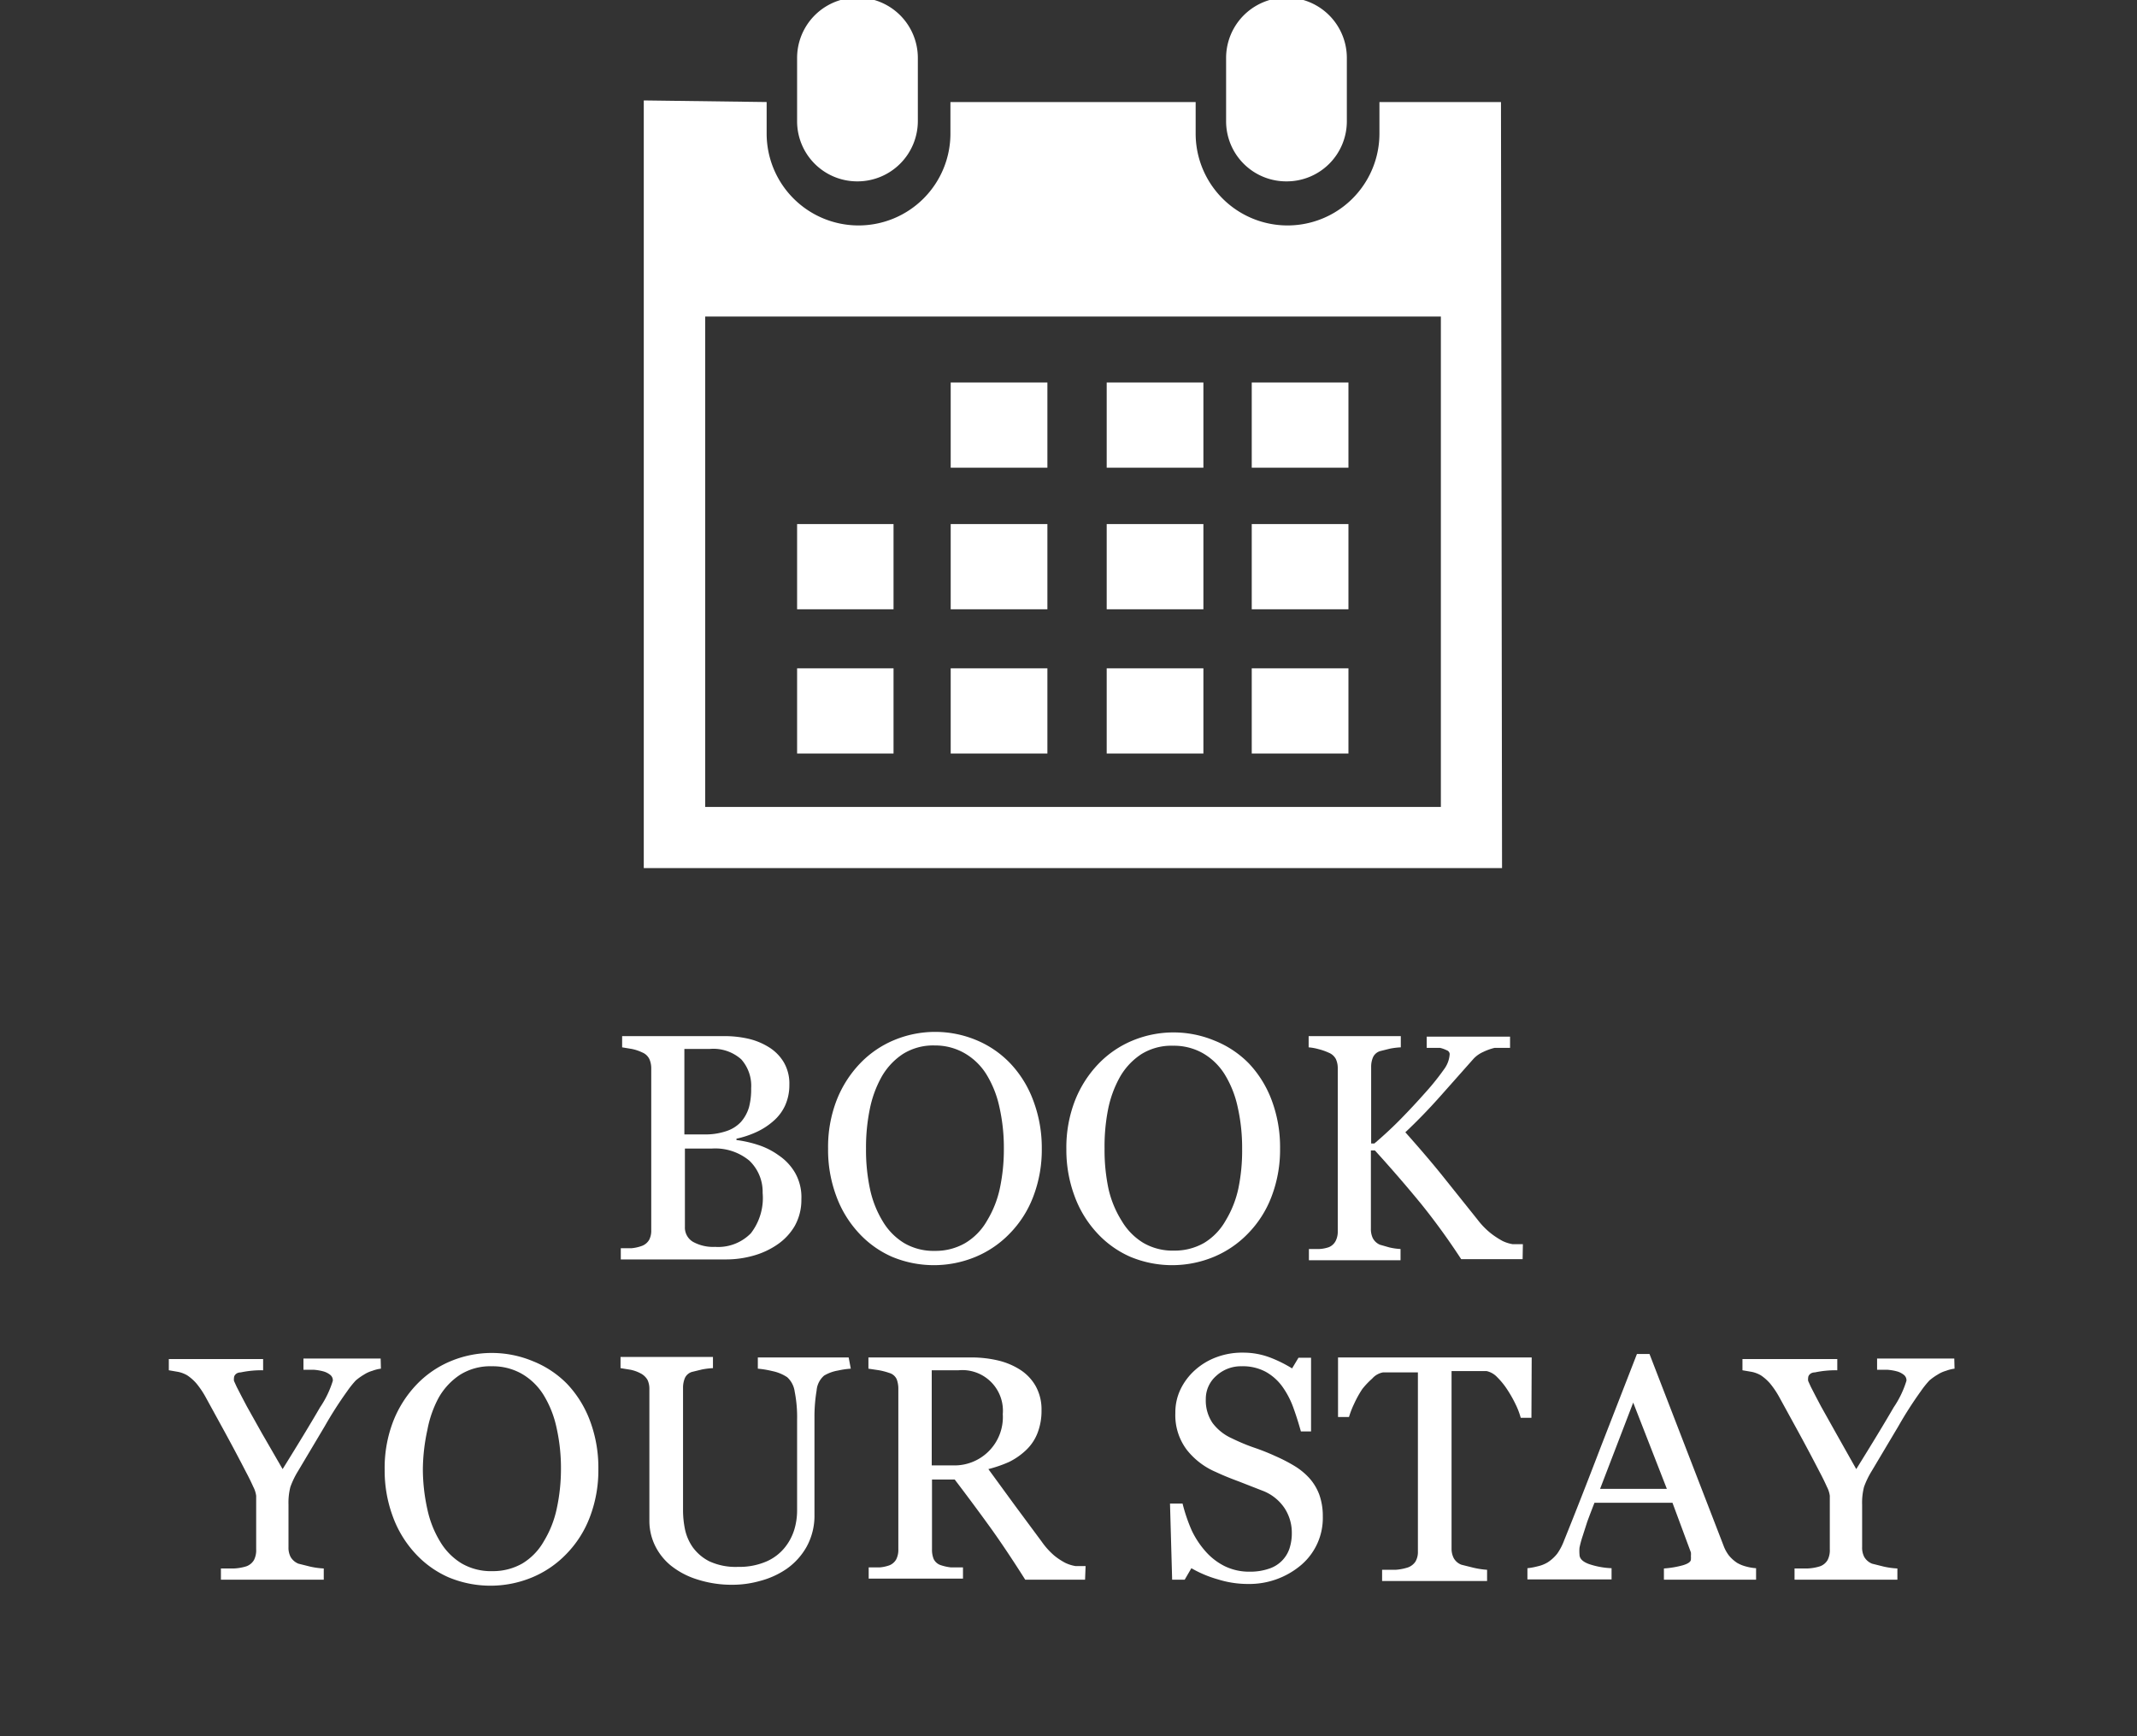 <svg id="Layer_1" data-name="Layer 1" xmlns="http://www.w3.org/2000/svg" viewBox="0 0 80 65"><rect x="0" y="0" width="80" height="65" fill="#333333" stroke="none"/><defs><style>.cls-1{fill:#fff;}</style></defs><title>icn_book</title><path class="cls-1" d="M48.16,6.79a2.25,2.25,0,0,0,2.26-2.26V2.17a2.26,2.26,0,1,0-4.52,0V4.53A2.25,2.25,0,0,0,48.16,6.79Z"/><path class="cls-1" d="M56.19,3.82H51.64V5a3.44,3.44,0,1,1-6.88,0V3.82H35.58V5A3.44,3.44,0,1,1,28.7,5V3.82L24.1,3.76V32.5H56.23ZM53.93,30.21H26.4V11.85H53.94V30.21Z"/><path class="cls-1" d="M32.1,6.79a2.26,2.26,0,0,0,2.26-2.26V2.17a2.26,2.26,0,1,0-4.52,0V4.53A2.25,2.25,0,0,0,32.1,6.79Z"/><rect class="cls-1" x="35.59" y="14.32" width="3.62" height="3.19"/><rect class="cls-1" x="41.43" y="14.32" width="3.62" height="3.19"/><rect class="cls-1" x="46.86" y="14.32" width="3.62" height="3.19"/><rect class="cls-1" x="35.59" y="19.62" width="3.62" height="3.19"/><rect class="cls-1" x="41.43" y="19.62" width="3.62" height="3.19"/><rect class="cls-1" x="46.86" y="19.62" width="3.62" height="3.19"/><rect class="cls-1" x="35.59" y="25.02" width="3.62" height="3.19"/><rect class="cls-1" x="29.84" y="19.62" width="3.61" height="3.19"/><rect class="cls-1" x="29.84" y="25.02" width="3.61" height="3.19"/><rect class="cls-1" x="41.43" y="25.02" width="3.62" height="3.19"/><rect class="cls-1" x="46.86" y="25.02" width="3.62" height="3.19"/><path class="cls-1" d="M29.16,43.26a2,2,0,0,1,.6.64,1.84,1.84,0,0,1,.24,1,2,2,0,0,1-.25,1,2.17,2.17,0,0,1-.66.7,3,3,0,0,1-.89.41,3.72,3.72,0,0,1-1,.14H23.24v-.42l.41,0a1.56,1.56,0,0,0,.39-.09.53.53,0,0,0,.26-.22.73.73,0,0,0,.08-.35V40a.86.86,0,0,0-.07-.35.51.51,0,0,0-.27-.25,1.66,1.66,0,0,0-.39-.13l-.36-.06v-.42h3.84a4,4,0,0,1,.85.09,2.53,2.53,0,0,1,.78.31,1.68,1.68,0,0,1,.57.56,1.57,1.57,0,0,1,.22.86,1.85,1.85,0,0,1-.16.78,1.71,1.71,0,0,1-.45.59,2.59,2.59,0,0,1-.62.4,3.62,3.62,0,0,1-.75.25v.05a4.42,4.42,0,0,1,.8.18A2.76,2.76,0,0,1,29.16,43.26ZM27.74,42a1.46,1.46,0,0,0,.3-.55,2.62,2.62,0,0,0,.08-.71,1.49,1.49,0,0,0-.37-1.08,1.57,1.57,0,0,0-1.18-.39h-.95v3.2h.74a2.43,2.43,0,0,0,.82-.12A1.29,1.29,0,0,0,27.74,42Zm.81,2.66a1.61,1.61,0,0,0-.5-1.21A2,2,0,0,0,26.64,43h-1v2.93a.62.62,0,0,0,.3.56,1.56,1.56,0,0,0,.83.19,1.71,1.71,0,0,0,1.34-.51A2.16,2.16,0,0,0,28.55,44.66Z"/><path class="cls-1" d="M37.82,39.81a4.08,4.08,0,0,1,.86,1.39A5,5,0,0,1,39,43a4.9,4.9,0,0,1-.32,1.8,4,4,0,0,1-.88,1.38,3.81,3.81,0,0,1-1.27.87,4.07,4.07,0,0,1-3.14,0,3.72,3.72,0,0,1-1.26-.91,4.1,4.1,0,0,1-.83-1.38A4.94,4.94,0,0,1,31,43a4.85,4.85,0,0,1,.32-1.81,4.21,4.21,0,0,1,.87-1.37,3.77,3.77,0,0,1,1.28-.88,4,4,0,0,1,3.08,0A3.73,3.73,0,0,1,37.82,39.81Zm-.87,5.89a3.89,3.89,0,0,0,.48-1.21A7,7,0,0,0,37.58,43a6.9,6.9,0,0,0-.17-1.57,3.89,3.89,0,0,0-.49-1.22,2.34,2.34,0,0,0-.81-.78A2.2,2.2,0,0,0,35,39.14a2.13,2.13,0,0,0-1.2.32,2.5,2.5,0,0,0-.8.86,4.13,4.13,0,0,0-.44,1.21A7.13,7.13,0,0,0,32.42,43a7,7,0,0,0,.15,1.52,3.87,3.87,0,0,0,.48,1.21,2.37,2.37,0,0,0,.8.81,2.18,2.18,0,0,0,1.15.29,2.21,2.21,0,0,0,1.13-.29A2.29,2.29,0,0,0,36.95,45.7Z"/><path class="cls-1" d="M46.75,39.81a4.08,4.08,0,0,1,.86,1.39,5,5,0,0,1,.31,1.8,4.9,4.9,0,0,1-.32,1.8,4,4,0,0,1-.88,1.38,3.81,3.81,0,0,1-1.27.87,4.07,4.07,0,0,1-3.14,0,3.72,3.72,0,0,1-1.26-.91,4.1,4.1,0,0,1-.83-1.38,4.94,4.94,0,0,1-.3-1.74,4.85,4.85,0,0,1,.32-1.81,4.21,4.21,0,0,1,.87-1.37,3.77,3.77,0,0,1,1.28-.88,4,4,0,0,1,3.08,0A3.73,3.73,0,0,1,46.75,39.81Zm-.87,5.89a3.89,3.89,0,0,0,.48-1.21A7,7,0,0,0,46.5,43a6.9,6.9,0,0,0-.17-1.57,3.89,3.89,0,0,0-.49-1.22,2.34,2.34,0,0,0-.81-.78,2.2,2.2,0,0,0-1.11-.28,2.13,2.13,0,0,0-1.2.32,2.5,2.5,0,0,0-.8.86,4.13,4.13,0,0,0-.44,1.21A7.13,7.13,0,0,0,41.35,43a7,7,0,0,0,.15,1.52A3.87,3.87,0,0,0,42,45.72a2.37,2.37,0,0,0,.8.81,2.18,2.18,0,0,0,1.15.29,2.21,2.21,0,0,0,1.13-.29A2.29,2.29,0,0,0,45.88,45.7Z"/><path class="cls-1" d="M57,47.14H54.7a25.19,25.19,0,0,0-1.5-2.07q-.82-1-1.73-2h-.15V46a.79.79,0,0,0,.07.35.54.54,0,0,0,.27.25l.35.1a2.32,2.32,0,0,0,.42.06v.42H49v-.42l.39,0a1.27,1.27,0,0,0,.36-.07.5.5,0,0,0,.25-.23.76.76,0,0,0,.08-.36V40a.82.82,0,0,0-.07-.35.52.52,0,0,0-.27-.24,2.18,2.18,0,0,0-.37-.13,2,2,0,0,0-.38-.07v-.42h3.45v.42a2.8,2.8,0,0,0-.41.05l-.36.09a.43.43,0,0,0-.27.23.9.9,0,0,0-.07.36v2.87h.12q.53-.45,1-.93t.93-1a9.34,9.34,0,0,0,.68-.85,1.06,1.06,0,0,0,.21-.57.16.16,0,0,0-.11-.14,1.16,1.16,0,0,0-.25-.09l-.29,0h-.21v-.42h3.12v.42h-.21l-.16,0-.21,0a2.1,2.1,0,0,0-.42.15,1.14,1.14,0,0,0-.36.25l-1.26,1.42q-.65.73-1.3,1.34.89,1,1.47,1.73l1.24,1.55a2.87,2.87,0,0,0,.5.51,3.2,3.2,0,0,0,.43.28,1.41,1.41,0,0,0,.38.12l.38,0Z"/><path class="cls-1" d="M14.26,51.24a1.39,1.39,0,0,0-.32.08,1.17,1.17,0,0,0-.31.14,2.22,2.22,0,0,0-.31.22,3.54,3.54,0,0,0-.32.4q-.46.64-.84,1.31l-1,1.68a3.16,3.16,0,0,0-.29.6,2.38,2.38,0,0,0-.07.66v1.59a.75.75,0,0,0,.08.37.6.6,0,0,0,.29.25l.44.11a3,3,0,0,0,.51.07v.42H8.27v-.42l.49,0a1.84,1.84,0,0,0,.46-.08.54.54,0,0,0,.29-.24A.81.81,0,0,0,9.59,58V56a1,1,0,0,0-.11-.34q-.11-.25-.27-.55-.35-.68-.78-1.47l-.74-1.35a3.27,3.27,0,0,0-.34-.5,1.74,1.74,0,0,0-.34-.3,1.13,1.13,0,0,0-.34-.13l-.35-.06v-.42H9.85v.42a3.74,3.74,0,0,0-.84.08c-.16,0-.25.11-.25.2a.4.4,0,0,0,0,.12l.1.22.18.35.2.38.56,1L10.58,55q.92-1.48,1.4-2.31a3.69,3.69,0,0,0,.48-1,.26.26,0,0,0-.1-.22.72.72,0,0,0-.26-.13,1.92,1.92,0,0,0-.37-.06l-.37,0v-.42h2.89Z"/><path class="cls-1" d="M21.23,51.81a4.08,4.08,0,0,1,.86,1.39A5,5,0,0,1,22.4,55a4.9,4.9,0,0,1-.32,1.8,4,4,0,0,1-.88,1.38,3.81,3.81,0,0,1-1.27.87,4.07,4.07,0,0,1-3.14,0,3.72,3.72,0,0,1-1.26-.91,4.1,4.1,0,0,1-.83-1.38,4.94,4.94,0,0,1-.3-1.74,4.85,4.85,0,0,1,.32-1.81,4.21,4.21,0,0,1,.87-1.37,3.77,3.77,0,0,1,1.28-.88,4,4,0,0,1,3.08,0A3.73,3.73,0,0,1,21.23,51.81Zm-.87,5.89a3.89,3.89,0,0,0,.48-1.21A7,7,0,0,0,21,55a6.9,6.9,0,0,0-.17-1.57,3.89,3.89,0,0,0-.49-1.22,2.34,2.34,0,0,0-.81-.78,2.2,2.2,0,0,0-1.11-.28,2.13,2.13,0,0,0-1.2.32,2.5,2.5,0,0,0-.8.86A4.13,4.13,0,0,0,16,53.53,7.13,7.13,0,0,0,15.83,55,7,7,0,0,0,16,56.51a3.87,3.87,0,0,0,.48,1.21,2.37,2.37,0,0,0,.8.81,2.18,2.18,0,0,0,1.15.29,2.21,2.21,0,0,0,1.13-.29A2.29,2.29,0,0,0,20.36,57.7Z"/><path class="cls-1" d="M31.85,51.24a3.2,3.2,0,0,0-.48.07,1.5,1.5,0,0,0-.52.19.82.82,0,0,0-.28.56,5.92,5.92,0,0,0-.08,1V56.7a2.41,2.41,0,0,1-.29,1.2,2.51,2.51,0,0,1-.76.84,3.19,3.19,0,0,1-1,.45,3.78,3.78,0,0,1-1,.14,4.2,4.2,0,0,1-1.34-.2,3,3,0,0,1-1-.53,2.23,2.23,0,0,1-.59-.76,2.12,2.12,0,0,1-.2-.9V52a.78.78,0,0,0-.07-.34.64.64,0,0,0-.27-.25,1.37,1.37,0,0,0-.37-.13l-.37-.06v-.42h3.46v.42a2.87,2.87,0,0,0-.41.05l-.37.09a.42.42,0,0,0-.27.23.93.93,0,0,0-.07.36v4.59a3.56,3.56,0,0,0,.07.7,1.83,1.83,0,0,0,.29.68,1.73,1.73,0,0,0,.62.53,2.35,2.35,0,0,0,1.08.21,2.54,2.54,0,0,0,1.08-.21,1.81,1.81,0,0,0,.69-.54,2,2,0,0,0,.34-.66,2.5,2.5,0,0,0,.1-.7V53.16a4.94,4.94,0,0,0-.09-1.06.89.89,0,0,0-.28-.54,1.57,1.57,0,0,0-.56-.23,3.62,3.62,0,0,0-.54-.09v-.42h3.4Z"/><path class="cls-1" d="M40.62,59.14H38.38q-.74-1.17-1.34-2t-1.3-1.75h-.85V58a.93.93,0,0,0,.06.36.45.45,0,0,0,.28.24,1.81,1.81,0,0,0,.37.08l.45,0v.42H32.52v-.42l.41,0a1.4,1.4,0,0,0,.37-.08.51.51,0,0,0,.25-.22.79.79,0,0,0,.08-.37V52a1,1,0,0,0-.06-.36.43.43,0,0,0-.28-.24,2.54,2.54,0,0,0-.38-.1l-.4-.06v-.42h3.84a4.33,4.33,0,0,1,1,.11,2.67,2.67,0,0,1,.84.35,1.76,1.76,0,0,1,.58.61,1.8,1.8,0,0,1,.22.91,2.29,2.29,0,0,1-.15.85,1.75,1.75,0,0,1-.43.64,2.57,2.57,0,0,1-.63.44A4.81,4.81,0,0,1,37,55l1,1.37,1,1.35a2.78,2.78,0,0,0,.47.52,2.46,2.46,0,0,0,.41.27,1.42,1.42,0,0,0,.38.12l.38,0Zm-3.08-6.2a1.52,1.52,0,0,0-1.66-1.64h-1v3.56h.77a1.81,1.81,0,0,0,1.89-1.92Z"/><path class="cls-1" d="M49,55.32a1.94,1.94,0,0,1,.39.64,2.38,2.38,0,0,1,.13.81,2.31,2.31,0,0,1-.81,1.82,3,3,0,0,1-2,.71,3.74,3.74,0,0,1-1.11-.17,4.3,4.3,0,0,1-1-.42l-.25.43h-.47l-.08-2.85h.47a6.28,6.28,0,0,0,.34,1,3.32,3.32,0,0,0,.52.79,2.35,2.35,0,0,0,.71.55,2.08,2.08,0,0,0,.95.21,2.14,2.14,0,0,0,.71-.11,1.19,1.19,0,0,0,.77-.75,1.83,1.83,0,0,0,.09-.6,1.67,1.67,0,0,0-.28-.93,1.73,1.73,0,0,0-.84-.65l-.87-.34q-.49-.18-.85-.35a2.76,2.76,0,0,1-1.09-.83A2.15,2.15,0,0,1,44,52.9a2,2,0,0,1,.19-.88,2.31,2.31,0,0,1,.55-.73,2.5,2.5,0,0,1,.8-.48,2.74,2.74,0,0,1,1-.17,2.83,2.83,0,0,1,1,.18,4.89,4.89,0,0,1,.83.41l.24-.4h.47l0,2.76H48.7q-.13-.47-.29-.91a3.21,3.21,0,0,0-.42-.79,1.92,1.92,0,0,0-.62-.54,1.81,1.81,0,0,0-.89-.2,1.36,1.36,0,0,0-.95.36,1.14,1.14,0,0,0-.39.87,1.5,1.5,0,0,0,.25.89,1.84,1.84,0,0,0,.73.58q.43.21.84.35t.8.32a6,6,0,0,1,.68.35A2.54,2.54,0,0,1,49,55.32Z"/><path class="cls-1" d="M57.33,53.08h-.4a2.78,2.78,0,0,0-.19-.5,4.64,4.64,0,0,0-.31-.55,2.8,2.8,0,0,0-.38-.47.77.77,0,0,0-.4-.23l-.46,0h-.85v6.65a.77.77,0,0,0,.08.35.55.55,0,0,0,.29.25l.44.11a3.25,3.25,0,0,0,.52.08v.42H51.74v-.42l.5,0a1.93,1.93,0,0,0,.47-.09.57.57,0,0,0,.28-.22.71.71,0,0,0,.09-.38v-6.7h-.79l-.52,0a.71.71,0,0,0-.4.23A3.08,3.08,0,0,0,51,52a4,4,0,0,0-.31.56,3.4,3.4,0,0,0-.19.49h-.41V50.82h7.25Z"/><path class="cls-1" d="M65.74,59.14H62.29v-.42A3.59,3.59,0,0,0,63,58.6q.3-.09.3-.22a.87.87,0,0,0,0-.13.62.62,0,0,0,0-.13l-.69-1.86H59.69q-.16.41-.27.71l-.18.56a3.81,3.81,0,0,0-.11.41,1.48,1.48,0,0,0,0,.26q0,.23.37.36a3,3,0,0,0,.83.15v.42H57.18v-.42a2.47,2.47,0,0,0,.38-.07,1.24,1.24,0,0,0,.38-.15,1.48,1.48,0,0,0,.36-.33,2.17,2.17,0,0,0,.25-.48q.63-1.56,1.38-3.52l1.35-3.47h.47l2.77,7.17a1.41,1.41,0,0,0,.2.37,1.37,1.37,0,0,0,.31.28,1.31,1.31,0,0,0,.35.14,1.8,1.8,0,0,0,.36.06Zm-3.34-3.4-1.26-3.23L59.9,55.74Z"/><path class="cls-1" d="M73.17,51.24a1.39,1.39,0,0,0-.32.08,1.17,1.17,0,0,0-.31.14,2.22,2.22,0,0,0-.31.22,3.54,3.54,0,0,0-.32.4q-.46.64-.84,1.31l-1,1.68a3.16,3.16,0,0,0-.29.6,2.38,2.38,0,0,0-.07.66v1.59a.75.75,0,0,0,.08.37.6.6,0,0,0,.29.25l.44.11a3,3,0,0,0,.51.07v.42H67.18v-.42l.49,0a1.84,1.84,0,0,0,.46-.08.54.54,0,0,0,.29-.24A.81.81,0,0,0,68.5,58V56a1,1,0,0,0-.11-.34q-.11-.25-.27-.55-.35-.68-.78-1.47l-.74-1.35a3.27,3.27,0,0,0-.34-.5,1.74,1.74,0,0,0-.34-.3,1.13,1.13,0,0,0-.34-.13l-.35-.06v-.42h3.55v.42a3.74,3.74,0,0,0-.84.08c-.16,0-.25.11-.25.2a.4.4,0,0,0,0,.12l.1.22.18.35.2.38.56,1L69.49,55q.92-1.48,1.4-2.31a3.69,3.69,0,0,0,.48-1,.26.26,0,0,0-.1-.22.72.72,0,0,0-.26-.13,1.92,1.92,0,0,0-.37-.06l-.37,0v-.42h2.89Z"/></svg>